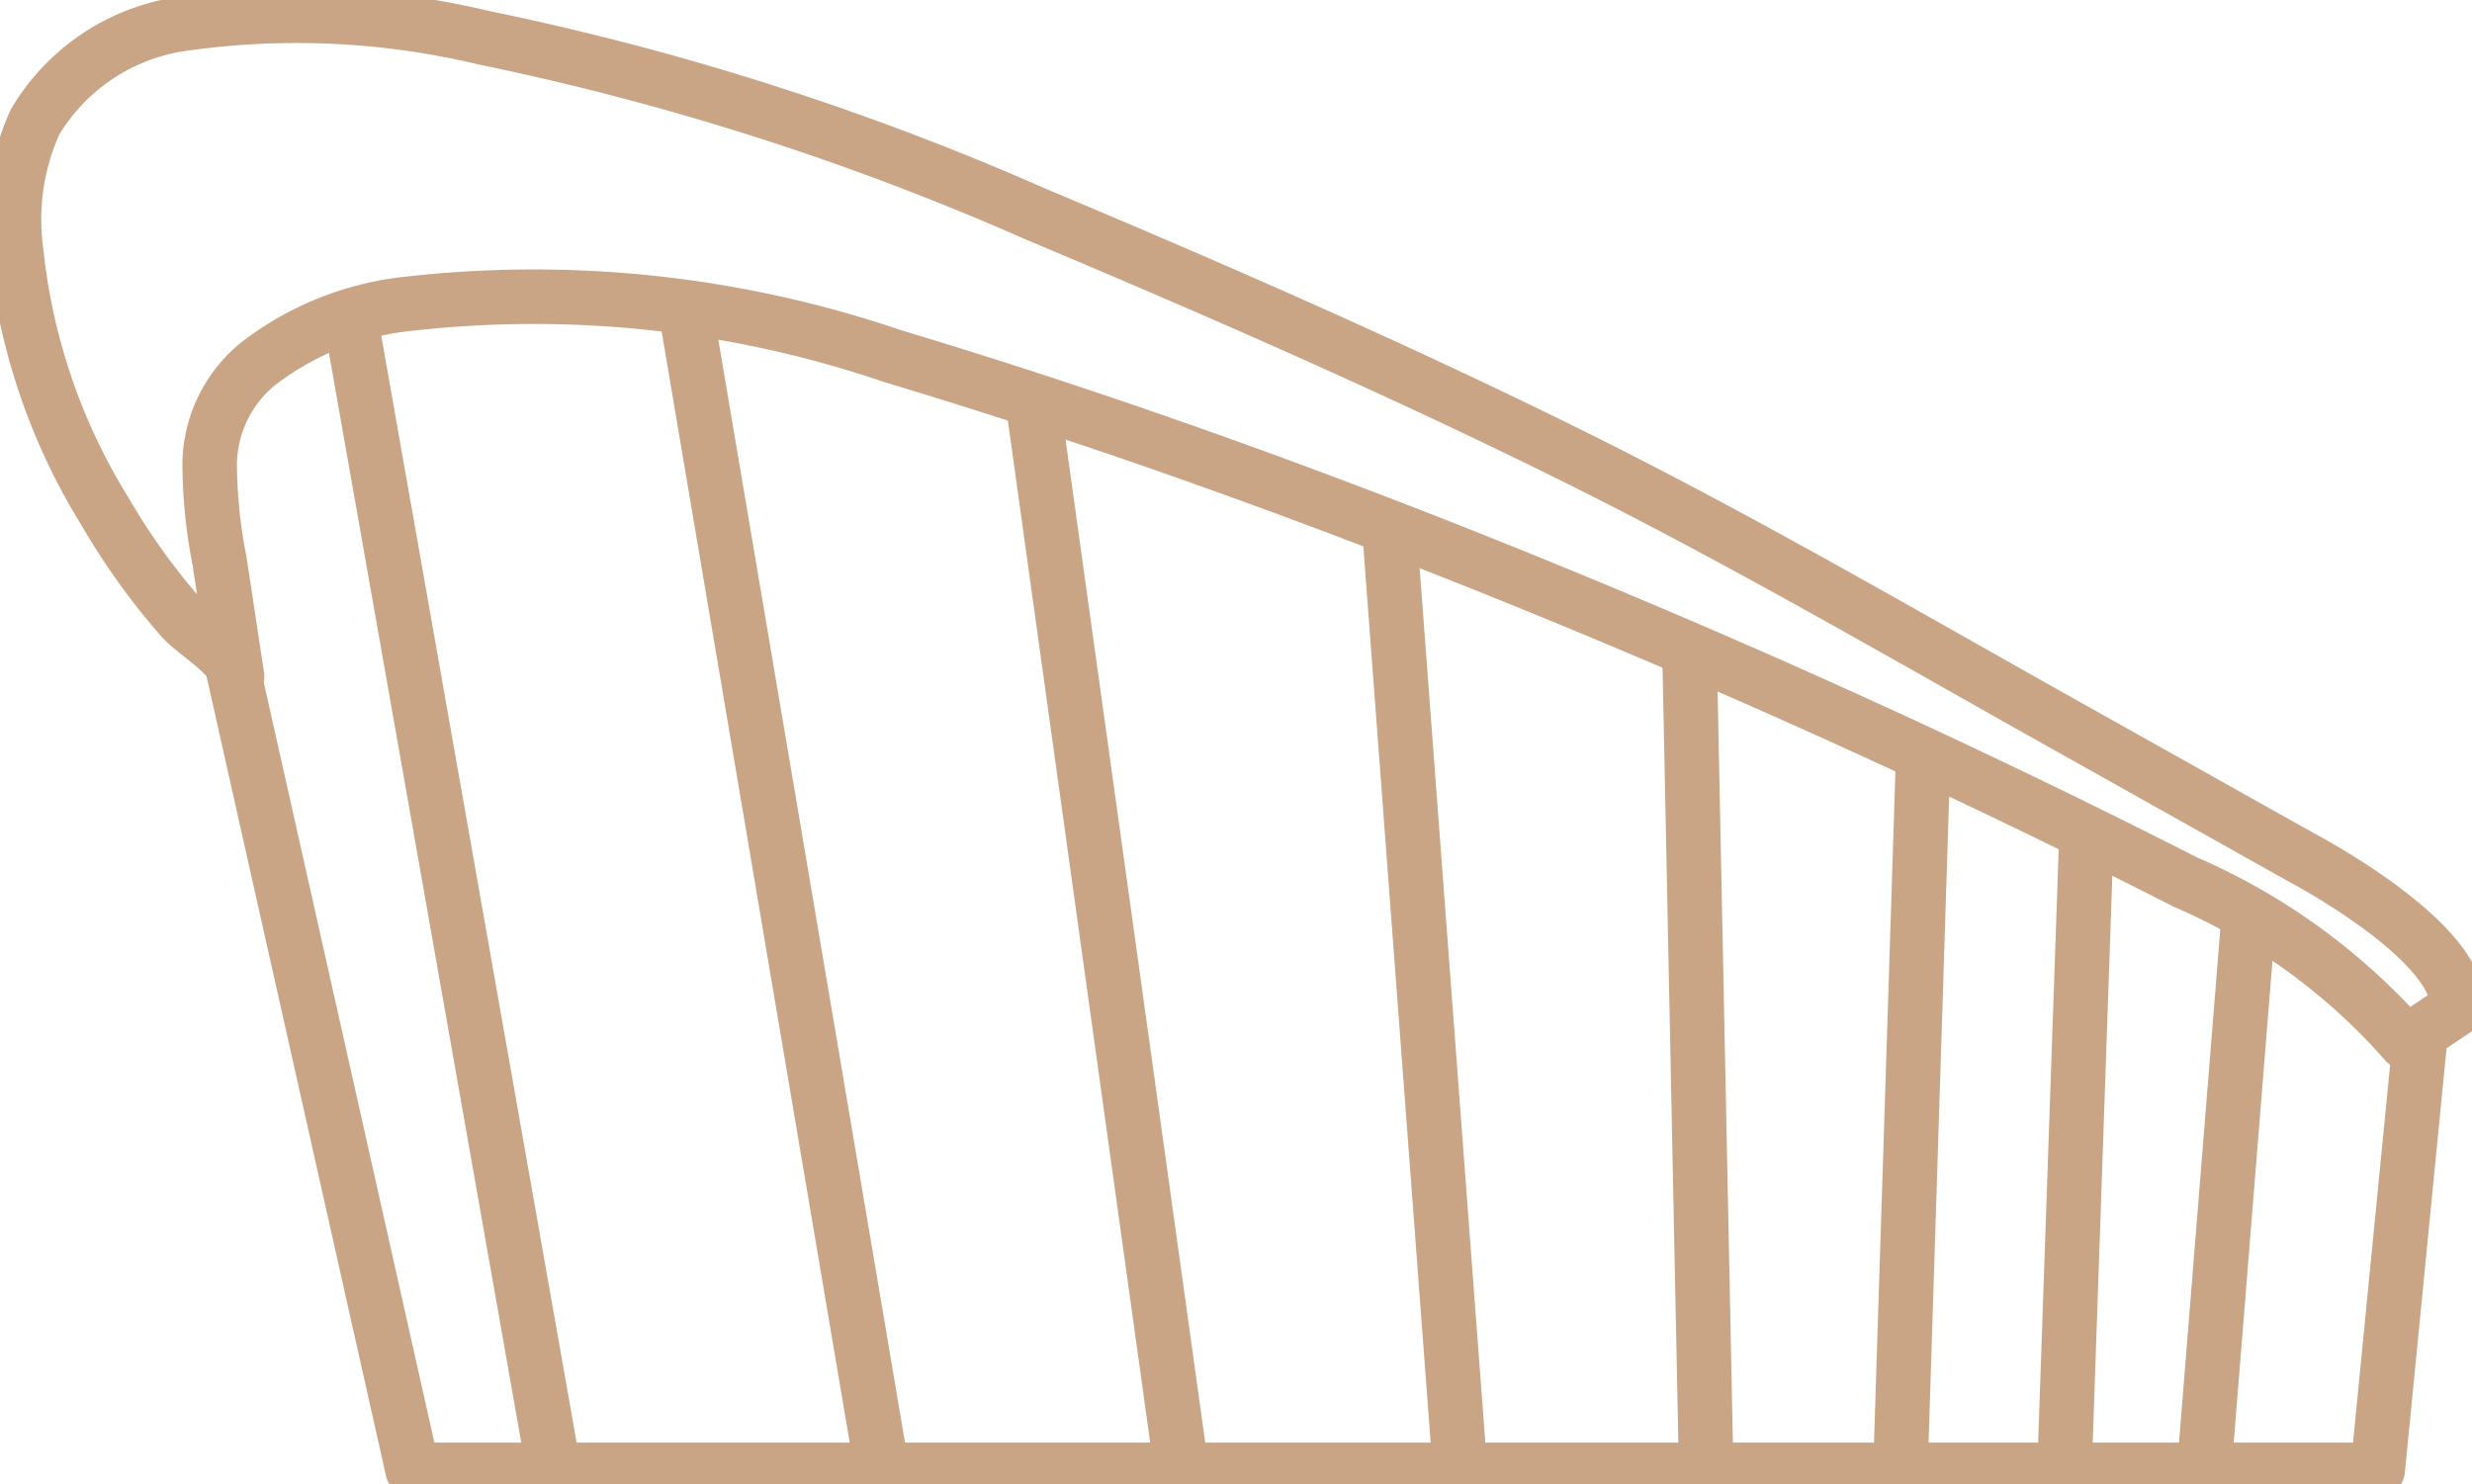 <svg id="Group_69948" data-name="Group 69948" xmlns="http://www.w3.org/2000/svg" xmlns:xlink="http://www.w3.org/1999/xlink" width="45.345" height="27.234" viewBox="0 0 45.345 27.234">
  <defs>
    <clipPath id="clip-path">
      <rect id="Rectangle_10457" data-name="Rectangle 10457" width="45.345" height="27.235" fill="none" stroke="#c9a485" stroke-width="1"/>
    </clipPath>
  </defs>
  <g id="Group_69947" data-name="Group 69947" clip-path="url(#clip-path)">
    <path id="Path_97111" data-name="Path 97111" d="M5.078,9.722a9.448,9.448,0,0,0,.182,1.806l.32,2.11c-.058-.38-.744-.771-1-1.047a12.436,12.436,0,0,1-1.417-1.968A11.262,11.262,0,0,1,1.53,5.856a4.327,4.327,0,0,1,.346-2.389A3.764,3.764,0,0,1,4.465,1.686a14.805,14.805,0,0,1,5.655.24A50.084,50.084,0,0,1,20.206,5.148c3.285,1.381,6.619,2.835,9.838,4.43,3.1,1.535,6.083,3.279,9.1,4.97l4.307,2.415s2.94,1.54,2.858,2.765l-.945.63a11.4,11.4,0,0,0-4.06-2.952c-4.244-2.162-8.607-4.128-13.029-5.893C24.8,10.127,21.208,8.847,17.62,7.769A20.415,20.415,0,0,0,8.765,6.8,5.431,5.431,0,0,0,5.957,7.913,2.408,2.408,0,0,0,5.078,9.722Z" transform="translate(-1.232 -1.231)" fill="none" stroke="#c9a485" stroke-linecap="round" stroke-linejoin="round" stroke-width="1"/>
    <path id="Path_97112" data-name="Path 97112" d="M23.786,68.185,27.1,82.954H63.148l.77-7.84" transform="translate(-19.532 -55.988)" fill="none" stroke="#c9a485" stroke-linecap="round" stroke-linejoin="round" stroke-width="1"/>
    <line id="Line_63" data-name="Line 63" x2="3.675" y2="20.824" transform="translate(6.483 6.142)" fill="none" stroke="#c9a485" stroke-linecap="round" stroke-linejoin="round" stroke-width="1"/>
    <line id="Line_64" data-name="Line 64" x2="3.568" y2="21.083" transform="translate(12.575 5.673)" fill="none" stroke="#c9a485" stroke-linecap="round" stroke-linejoin="round" stroke-width="1"/>
    <line id="Line_65" data-name="Line 65" x2="2.695" y2="19.354" transform="translate(18.978 7.612)" fill="none" stroke="#c9a485" stroke-linecap="round" stroke-linejoin="round" stroke-width="1"/>
    <line id="Line_66" data-name="Line 66" x2="1.295" y2="17.246" transform="translate(25.487 9.72)" fill="none" stroke="#c9a485" stroke-linecap="round" stroke-linejoin="round" stroke-width="1"/>
    <line id="Line_67" data-name="Line 67" x2="0.306" y2="15.035" transform="translate(30.991 11.931)" fill="none" stroke="#c9a485" stroke-linecap="round" stroke-linejoin="round" stroke-width="1"/>
    <line id="Line_68" data-name="Line 68" x1="0.411" y2="12.896" transform="translate(34.867 13.861)" fill="none" stroke="#c9a485" stroke-linecap="round" stroke-linejoin="round" stroke-width="1"/>
    <line id="Line_69" data-name="Line 69" x1="0.397" y2="11.471" transform="translate(37.877 15.286)" fill="none" stroke="#c9a485" stroke-linecap="round" stroke-linejoin="round" stroke-width="1"/>
    <line id="Line_70" data-name="Line 70" y1="10.146" x2="0.816" transform="translate(40.432 16.82)" fill="none" stroke="#c9a485" stroke-linecap="round" stroke-linejoin="round" stroke-width="1"/>
  </g>
</svg>
